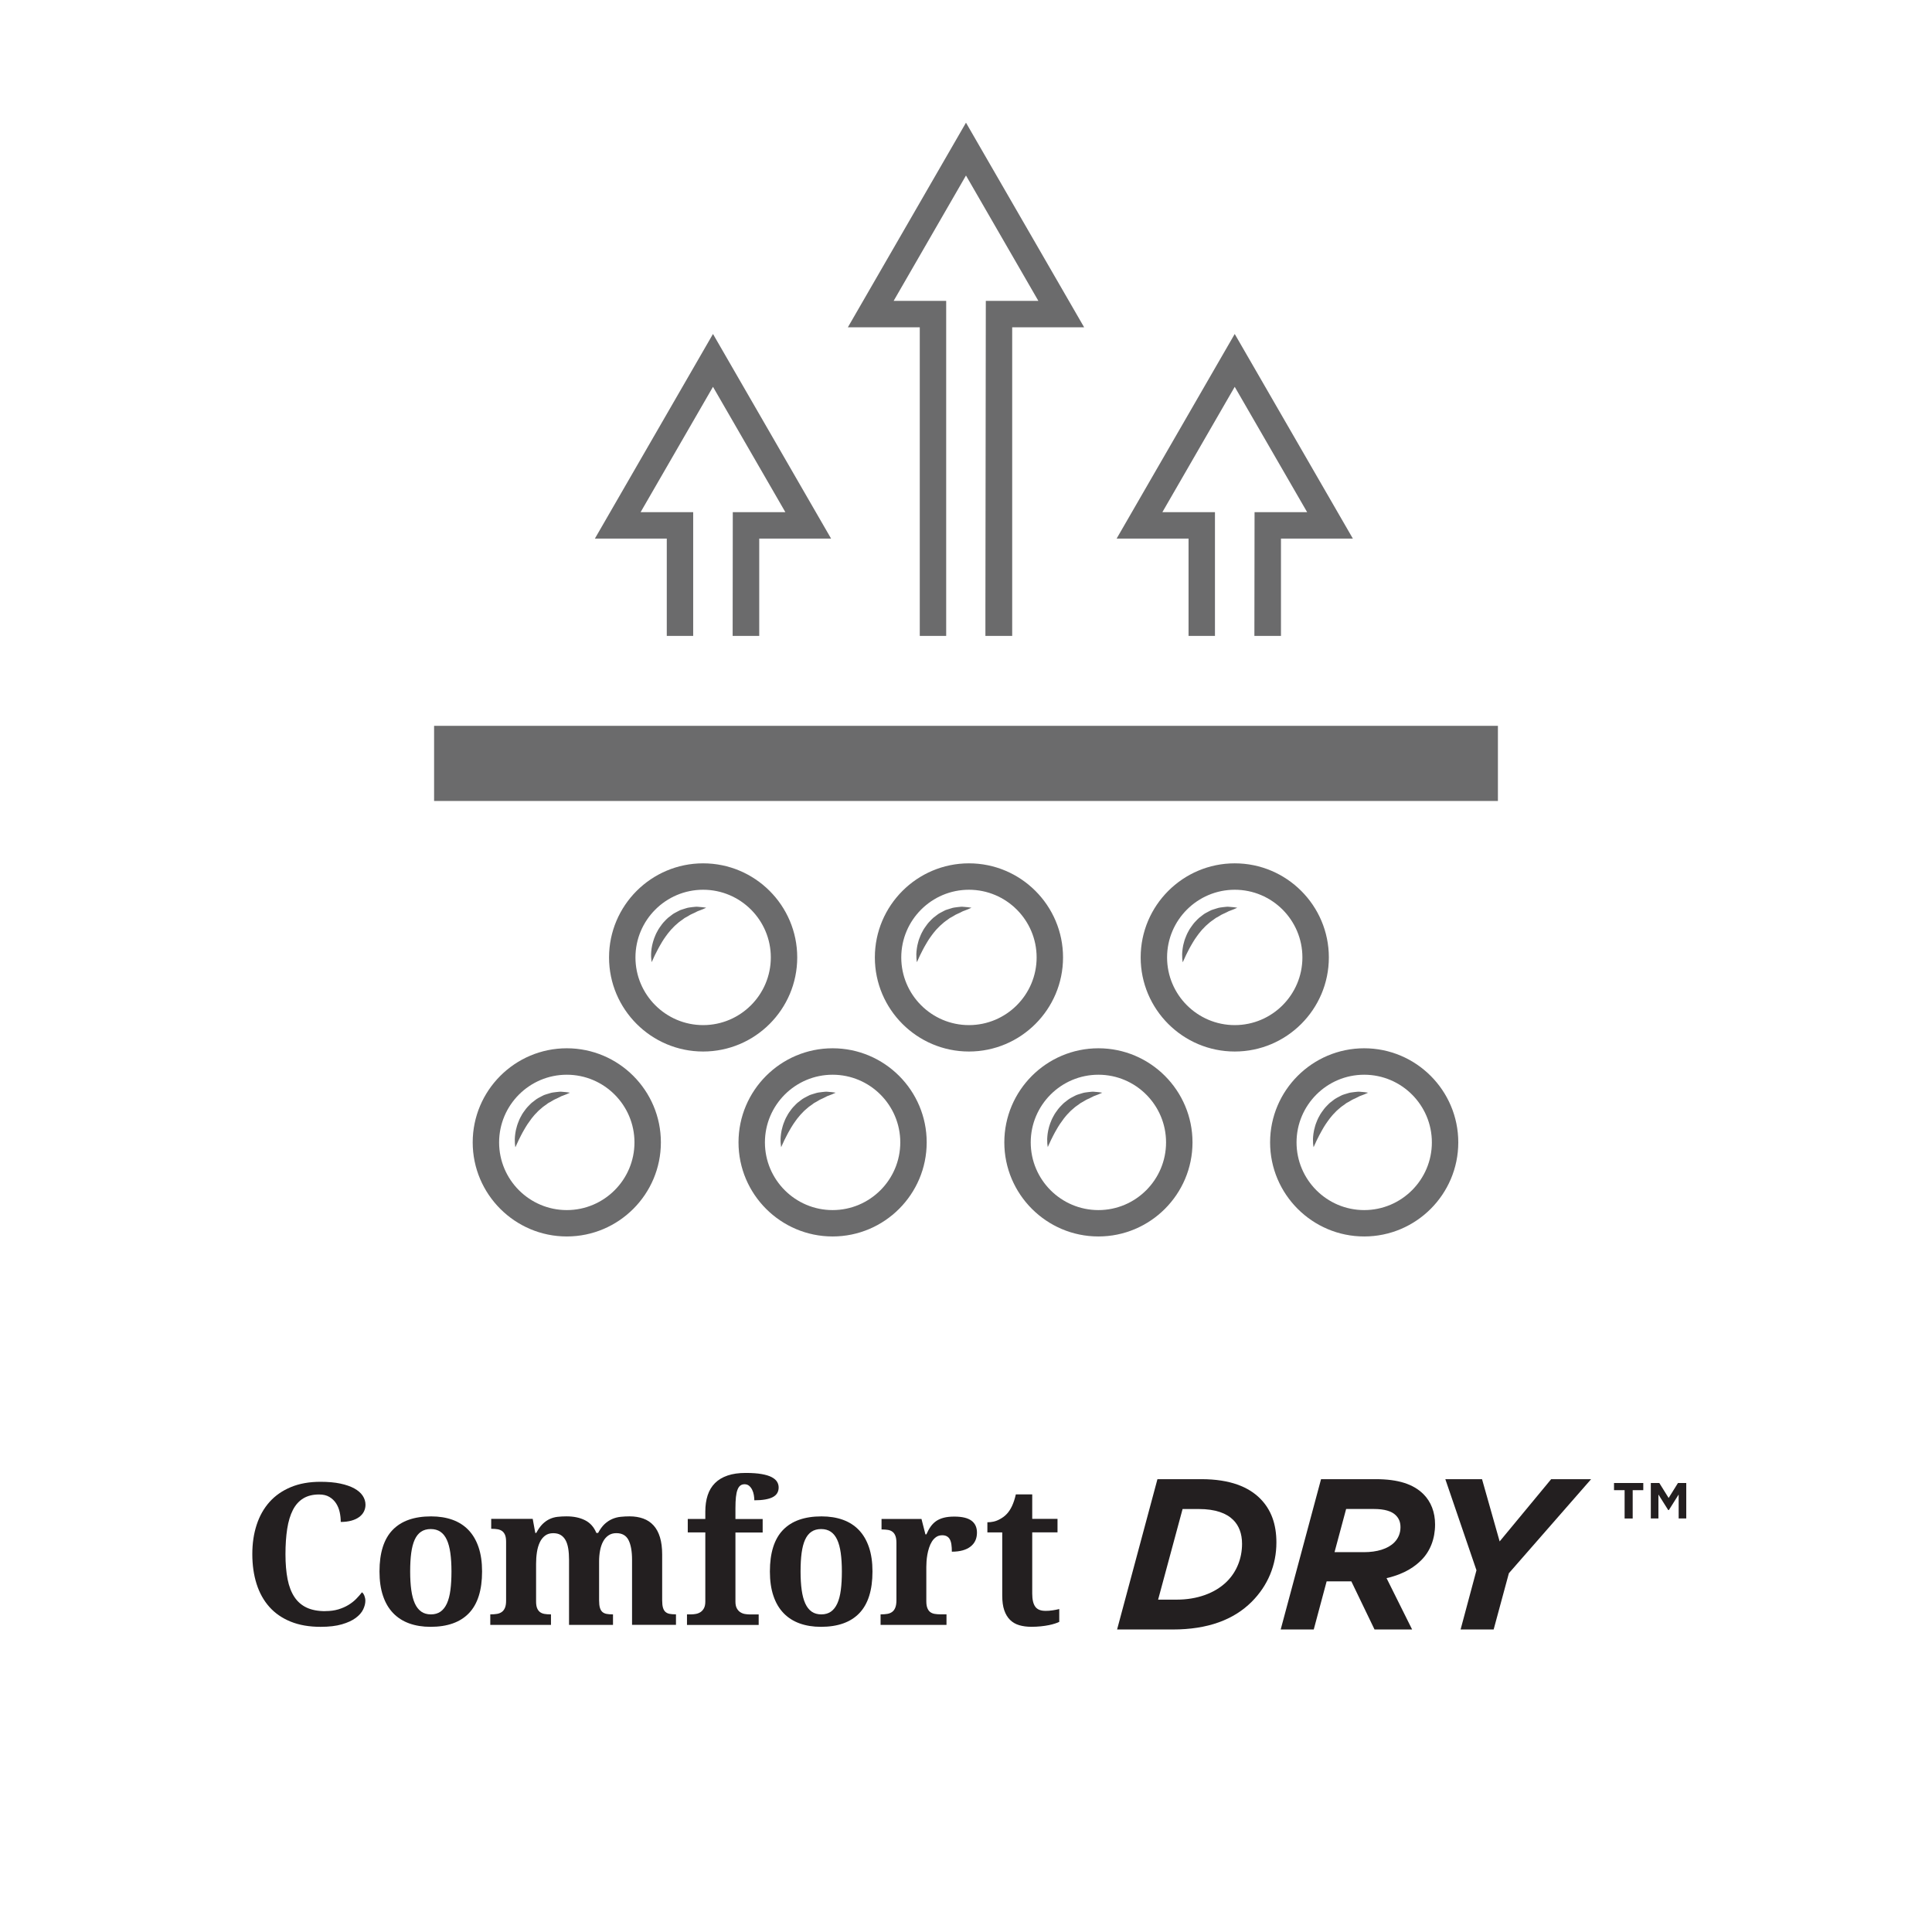 <?xml version="1.0" encoding="UTF-8"?><svg id="Layer_1" xmlns="http://www.w3.org/2000/svg" xmlns:xlink="http://www.w3.org/1999/xlink" viewBox="0 0 566.93 566.93"><defs><style>.cls-1{clip-path:url(#clippath);}.cls-2{fill:none;}.cls-2,.cls-3,.cls-4{stroke-width:0px;}.cls-3{fill:#231f20;}.cls-4{fill:#6b6b6c;}</style><clipPath id="clippath"><rect class="cls-2" x="0" y="0" width="566.93" height="566.93"/></clipPath></defs><g class="cls-1"><path class="cls-4" d="M206.33,308.56c-15.22,0-27.61-12.38-27.61-27.61s12.38-27.61,27.61-27.61,27.61,12.38,27.61,27.61-12.39,27.61-27.61,27.61M206.33,261.09c-10.95,0-19.86,8.91-19.86,19.86s8.91,19.86,19.86,19.86,19.86-8.91,19.86-19.86-8.9-19.86-19.86-19.86"/><path class="cls-4" d="M244.32,362.83c-15.22,0-27.61-12.39-27.61-27.61s12.38-27.61,27.61-27.61,27.61,12.38,27.61,27.61-12.39,27.61-27.61,27.61M244.32,315.37c-10.95,0-19.86,8.91-19.86,19.86s8.91,19.86,19.86,19.86,19.86-8.91,19.86-19.86-8.9-19.86-19.86-19.86"/><path class="cls-4" d="M166.32,362.83c-15.22,0-27.61-12.39-27.61-27.61s12.39-27.61,27.61-27.61,27.61,12.38,27.61,27.61-12.38,27.61-27.61,27.61M166.32,315.37c-10.95,0-19.86,8.91-19.86,19.86s8.91,19.86,19.86,19.86,19.86-8.91,19.86-19.86-8.91-19.86-19.86-19.86"/><path class="cls-4" d="M284.33,308.56c-15.22,0-27.61-12.38-27.61-27.61s12.39-27.61,27.61-27.61,27.61,12.38,27.61,27.61-12.39,27.61-27.61,27.61M284.33,261.09c-10.95,0-19.86,8.91-19.86,19.86s8.91,19.86,19.86,19.86,19.86-8.91,19.86-19.86-8.91-19.86-19.86-19.86"/><path class="cls-4" d="M322.32,362.83c-15.22,0-27.61-12.39-27.61-27.61s12.39-27.61,27.61-27.61,27.61,12.38,27.61,27.61-12.39,27.61-27.61,27.61M322.32,315.37c-10.95,0-19.86,8.91-19.86,19.86s8.91,19.86,19.86,19.86,19.85-8.91,19.85-19.86-8.9-19.86-19.85-19.86"/><path class="cls-4" d="M362.33,308.56c-15.22,0-27.61-12.38-27.61-27.61s12.39-27.61,27.61-27.61,27.61,12.38,27.61,27.61-12.39,27.61-27.61,27.61M362.33,261.09c-10.95,0-19.86,8.91-19.86,19.86s8.91,19.86,19.86,19.86,19.85-8.91,19.85-19.86-8.9-19.86-19.85-19.86"/><path class="cls-4" d="M400.31,362.83c-15.22,0-27.61-12.39-27.61-27.61s12.39-27.61,27.61-27.61,27.61,12.38,27.61,27.61-12.38,27.61-27.61,27.61M400.31,315.37c-10.95,0-19.85,8.91-19.85,19.86s8.9,19.86,19.85,19.86,19.86-8.91,19.86-19.86-8.91-19.86-19.86-19.86"/><path class="cls-4" d="M191.25,282.36s-.11-.39-.15-1.1c-.04-.35-.05-.78-.04-1.28.03-.49.04-1.05.14-1.65.1-.6.21-1.26.42-1.93.18-.69.46-1.38.76-2.1.14-.36.35-.7.54-1.06.2-.35.37-.72.62-1.04.47-.68.96-1.37,1.57-1.97.3-.3.58-.62.9-.89.33-.27.66-.51,1-.77.64-.55,1.41-.87,2.1-1.25.18-.08.35-.18.52-.26.18-.06.36-.13.54-.18.36-.11.71-.23,1.05-.33.68-.24,1.36-.29,1.97-.37.62-.05,1.16-.16,1.66-.08.49.02.93.07,1.28.11.7.08,1.09.16,1.09.16,0,0-.38.19-1.01.45-.32.12-.7.29-1.14.44-.11.04-.22.08-.33.12-.11.06-.22.12-.34.17-.23.12-.47.23-.72.36-.5.25-1.06.44-1.58.8-.26.15-.53.31-.82.47-.14.09-.28.16-.42.23l-.39.3c-.52.4-1.12.74-1.61,1.22-.26.22-.51.46-.78.68-.26.23-.48.5-.72.74-.51.47-.91,1.05-1.37,1.57-.43.55-.82,1.12-1.2,1.67-.35.58-.73,1.11-1.02,1.68-.33.54-.6,1.08-.86,1.57-.26.5-.49.97-.71,1.39-.18.42-.39.79-.51,1.11-.29.63-.45.99-.45.99"/><path class="cls-4" d="M269.07,282.36s-.11-.39-.15-1.1c-.03-.35-.04-.78-.03-1.28.03-.49.05-1.05.15-1.65.09-.6.21-1.26.41-1.93.17-.69.46-1.38.76-2.1.14-.36.35-.7.54-1.06.2-.35.37-.72.63-1.04.47-.68.96-1.37,1.57-1.97.3-.3.58-.62.9-.89.33-.27.66-.51,1-.77.64-.55,1.41-.87,2.1-1.25.17-.08.35-.18.52-.26.18-.06.36-.13.55-.18.36-.11.71-.23,1.05-.33.68-.24,1.36-.29,1.96-.37.62-.05,1.16-.16,1.67-.08.49.02.93.07,1.27.11.7.08,1.09.16,1.09.16,0,0-.38.19-1.01.45-.32.12-.7.29-1.13.44-.11.04-.22.08-.34.12-.11.06-.22.12-.34.17-.23.12-.47.23-.72.36-.5.25-1.06.44-1.58.8-.27.15-.54.31-.82.47-.14.09-.28.16-.43.23l-.4.3c-.52.4-1.11.74-1.6,1.22-.26.22-.51.46-.78.68-.26.23-.48.5-.73.74-.51.47-.92,1.05-1.37,1.57-.43.55-.81,1.12-1.2,1.67-.34.58-.73,1.11-1.02,1.68-.33.54-.6,1.08-.86,1.57-.26.5-.49.97-.7,1.39-.18.42-.39.79-.51,1.11-.29.63-.45.99-.45.99"/><path class="cls-4" d="M347.07,282.36s-.11-.39-.15-1.1c-.03-.35-.04-.78-.03-1.28.03-.49.05-1.05.15-1.65.09-.6.2-1.26.42-1.93.17-.69.46-1.38.76-2.1.14-.36.35-.7.54-1.06.2-.35.37-.72.63-1.04.47-.68.96-1.37,1.57-1.97.3-.3.58-.62.9-.89.32-.27.67-.51.99-.77.64-.55,1.41-.87,2.1-1.25.17-.08.35-.18.53-.26.18-.06.36-.13.54-.18.36-.11.71-.23,1.05-.33.68-.24,1.36-.29,1.96-.37.62-.05,1.16-.16,1.66-.08.49.02.93.07,1.28.11.7.08,1.09.16,1.09.16,0,0-.37.19-1.01.45-.32.12-.7.29-1.14.44-.11.04-.22.08-.33.12-.11.06-.22.12-.33.17-.23.12-.47.23-.73.36-.5.25-1.05.44-1.57.8-.27.15-.54.31-.82.47-.14.09-.28.16-.42.23l-.4.3c-.52.4-1.11.74-1.61,1.22-.26.22-.51.46-.78.68-.26.23-.48.5-.72.74-.52.47-.92,1.05-1.37,1.57-.43.55-.81,1.12-1.2,1.67-.34.58-.73,1.11-1.02,1.68-.33.54-.6,1.08-.86,1.57-.26.5-.49.97-.7,1.39-.18.42-.38.79-.51,1.11-.29.63-.45.99-.45.99"/><path class="cls-4" d="M151.24,336.64s-.11-.39-.15-1.1c-.03-.35-.04-.78-.03-1.28.03-.48.05-1.05.15-1.65.09-.6.21-1.26.42-1.93.17-.69.46-1.38.75-2.1.14-.37.35-.7.54-1.06.2-.35.36-.72.62-1.05.48-.68.96-1.37,1.57-1.96.3-.3.59-.62.9-.89.33-.27.67-.52,1-.77.64-.55,1.41-.87,2.1-1.25.18-.08.35-.17.52-.26.18-.06.37-.13.55-.19.36-.11.71-.22,1.06-.32.67-.24,1.35-.29,1.96-.37.61-.05,1.16-.16,1.66-.09.5.03.93.07,1.28.11.7.08,1.09.17,1.09.17,0,0-.37.19-1.01.45-.32.12-.7.29-1.13.44-.11.04-.22.07-.34.12-.11.06-.22.12-.34.18-.23.12-.47.23-.73.36-.5.25-1.06.45-1.58.8-.27.15-.54.31-.82.47-.13.09-.28.16-.42.23l-.4.3c-.52.4-1.11.74-1.6,1.22-.26.22-.52.46-.78.67-.26.23-.48.51-.72.75-.52.47-.92,1.05-1.37,1.57-.42.55-.81,1.12-1.2,1.68-.34.57-.73,1.11-1.02,1.68-.33.54-.6,1.08-.86,1.57-.26.5-.49.97-.7,1.39-.18.43-.38.79-.51,1.11-.29.63-.45.99-.45.99"/><path class="cls-4" d="M229.24,336.64s-.11-.39-.15-1.1c-.04-.35-.05-.78-.04-1.28.03-.48.05-1.05.15-1.65.09-.6.21-1.26.42-1.93.17-.69.46-1.38.75-2.1.14-.37.35-.7.54-1.06.2-.35.37-.72.62-1.05.47-.68.96-1.37,1.57-1.96.3-.3.58-.62.9-.89.33-.27.66-.52,1-.77.64-.55,1.41-.87,2.1-1.25.18-.08.35-.17.52-.26.18-.06.36-.13.55-.19.36-.11.71-.22,1.05-.32.68-.24,1.36-.29,1.97-.37.62-.05,1.16-.16,1.66-.09.49.03.93.07,1.27.11.7.08,1.09.17,1.09.17,0,0-.38.19-1.01.45-.32.12-.7.29-1.13.44-.11.04-.22.07-.34.12-.11.06-.22.12-.34.18-.23.12-.47.23-.72.36-.5.25-1.06.45-1.58.8-.26.15-.54.31-.82.47-.14.09-.28.16-.42.23l-.39.3c-.53.4-1.12.74-1.61,1.22-.26.22-.51.46-.78.67-.26.23-.48.51-.72.75-.51.47-.91,1.05-1.37,1.57-.43.55-.81,1.12-1.2,1.68-.34.57-.73,1.11-1.02,1.68-.33.54-.6,1.08-.86,1.57-.26.5-.49.97-.71,1.39-.18.43-.38.79-.51,1.11-.29.63-.45.99-.45.99"/><path class="cls-4" d="M307.48,336.64s-.11-.39-.16-1.1c-.03-.35-.04-.78-.03-1.28.03-.48.04-1.05.14-1.65.1-.6.21-1.26.41-1.93.18-.69.46-1.38.76-2.1.14-.37.36-.7.54-1.06.2-.35.37-.72.63-1.05.47-.68.96-1.37,1.57-1.96.3-.3.58-.62.9-.89.32-.27.67-.52.99-.77.64-.55,1.41-.87,2.1-1.25.17-.08.35-.17.53-.26.18-.06.36-.13.54-.19.36-.11.71-.22,1.05-.32.67-.24,1.35-.29,1.96-.37.62-.05,1.16-.16,1.66-.09.5.03.93.07,1.28.11.7.08,1.09.17,1.09.17,0,0-.38.19-1.02.45-.32.12-.7.29-1.14.44-.11.04-.21.07-.33.12-.12.06-.22.12-.34.18-.23.12-.47.23-.73.36-.5.25-1.05.45-1.58.8-.26.15-.53.31-.81.47-.14.09-.28.16-.42.23l-.4.3c-.52.4-1.12.74-1.61,1.22-.25.22-.51.46-.78.67-.26.23-.48.51-.72.75-.52.47-.92,1.05-1.37,1.57-.42.55-.81,1.12-1.2,1.68-.34.57-.73,1.11-1.02,1.68-.33.54-.6,1.08-.86,1.57-.26.5-.49.97-.7,1.39-.18.43-.38.79-.51,1.11-.29.63-.45.99-.45.99"/><path class="cls-4" d="M385.47,336.64s-.11-.39-.16-1.1c-.03-.35-.04-.78-.03-1.28.03-.48.05-1.05.15-1.65.09-.6.21-1.26.42-1.93.16-.69.46-1.38.75-2.1.14-.37.35-.7.54-1.06.2-.35.37-.72.63-1.05.48-.68.96-1.37,1.57-1.96.3-.3.58-.62.9-.89.32-.27.67-.52,1-.77.64-.55,1.41-.87,2.1-1.25.17-.08.35-.17.52-.26.18-.06.37-.13.54-.19.36-.11.71-.22,1.05-.32.68-.24,1.36-.29,1.97-.37.61-.05,1.16-.16,1.66-.09.49.03.93.07,1.28.11.7.08,1.09.17,1.09.17,0,0-.37.19-1.01.45-.33.12-.7.29-1.14.44-.11.04-.22.07-.33.12-.11.06-.22.12-.34.18-.23.12-.47.23-.72.36-.51.25-1.06.45-1.58.8-.27.15-.54.31-.82.47-.13.09-.28.16-.43.23l-.39.3c-.53.4-1.11.74-1.61,1.22-.26.22-.51.46-.78.67-.26.23-.48.51-.72.75-.52.47-.92,1.05-1.37,1.57-.43.55-.81,1.12-1.2,1.68-.35.57-.73,1.11-1.02,1.68-.32.54-.6,1.08-.86,1.57-.26.5-.49.97-.7,1.39-.18.43-.39.79-.51,1.11-.29.63-.45.99-.45.99"/></g><polygon class="cls-4" points="283.46 36 248.8 96.04 269.9 96.04 269.9 186.6 277.65 186.6 277.65 178.85 277.65 173.16 277.65 88.29 262.23 88.29 283.46 51.5 304.7 88.29 289.28 88.29 289.16 178.85 289.16 186.6 297.02 186.6 297.02 96.04 318.13 96.04 283.46 36"/><polygon class="cls-4" points="195.66 186.6 203.41 186.6 203.41 150.29 187.98 150.29 209.22 113.51 230.46 150.29 215.03 150.29 214.99 186.6 222.79 186.6 222.79 158.05 243.88 158.05 209.22 98 174.56 158.05 195.66 158.05 195.66 186.6"/><polygon class="cls-4" points="348.77 186.6 356.52 186.6 356.52 150.29 341.09 150.29 362.32 113.51 383.57 150.29 368.14 150.29 368.09 186.6 375.89 186.6 375.89 158.05 396.99 158.05 362.32 98 327.66 158.05 348.77 158.05 348.77 186.6"/><rect class="cls-4" x="127.38" y="212.99" width="312.17" height="22.05"/><path class="cls-3" d="M95.49,472.76c1.42,0,2.68-.17,3.78-.5,1.1-.33,2.09-.76,2.96-1.29.87-.53,1.63-1.12,2.28-1.78.65-.66,1.22-1.31,1.71-1.95.3.23.54.58.72,1.05.18.47.27.95.27,1.44,0,.81-.22,1.67-.65,2.56-.43.9-1.16,1.72-2.18,2.48-1.02.76-2.37,1.38-4.05,1.87s-3.76.74-6.23.74c-3.36,0-6.3-.51-8.81-1.53s-4.6-2.46-6.26-4.33-2.91-4.12-3.74-6.74c-.83-2.62-1.25-5.53-1.25-8.72s.42-6,1.27-8.61,2.11-4.84,3.78-6.71,3.76-3.32,6.26-4.36c2.5-1.04,5.39-1.56,8.68-1.56,2.23,0,4.17.17,5.82.52,1.65.35,3.03.83,4.12,1.43,1.09.6,1.92,1.32,2.46,2.14s.82,1.7.82,2.65c0,.72-.16,1.38-.47,2-.31.61-.77,1.15-1.39,1.6-.61.45-1.37.81-2.28,1.06s-1.94.38-3.12.38c0-.96-.1-1.92-.31-2.87-.21-.95-.56-1.82-1.06-2.59-.5-.77-1.16-1.4-1.97-1.88s-1.82-.72-3.03-.72c-1.83,0-3.38.39-4.64,1.16-1.26.77-2.28,1.91-3.04,3.4-.76,1.49-1.32,3.33-1.66,5.51s-.51,4.67-.51,7.46.21,5.24.62,7.33,1.09,3.84,2.01,5.23,2.13,2.43,3.61,3.12c1.48.69,3.3,1.03,5.45,1.03Z"/><path class="cls-3" d="M141.46,461.15c0,5.46-1.28,9.53-3.84,12.21-2.56,2.68-6.32,4.02-11.29,4.02-2.32,0-4.41-.34-6.26-1.01s-3.42-1.68-4.71-3.02c-1.29-1.34-2.29-3.03-2.97-5.07-.69-2.04-1.03-4.42-1.03-7.14,0-5.46,1.28-9.52,3.84-12.18,2.56-2.66,6.33-3.99,11.31-3.99,2.32,0,4.4.33,6.25.99,1.84.66,3.41,1.66,4.7,3,1.29,1.34,2.28,3.03,2.97,5.06.69,2.03,1.03,4.4,1.03,7.12ZM120.36,461.15c0,2.06.11,3.87.33,5.44.22,1.57.57,2.88,1.05,3.94.48,1.06,1.11,1.85,1.88,2.39s1.72.81,2.83.81,2.05-.27,2.82-.81,1.39-1.34,1.87-2.39c.48-1.06.83-2.37,1.03-3.94.21-1.57.31-3.38.31-5.44s-.11-3.89-.33-5.45c-.22-1.56-.57-2.86-1.05-3.89-.48-1.04-1.11-1.82-1.88-2.34-.77-.52-1.72-.78-2.83-.78s-2.06.26-2.83.78c-.77.52-1.4,1.3-1.87,2.34-.47,1.04-.81,2.34-1.02,3.89s-.31,3.38-.31,5.45Z"/><path class="cls-3" d="M166.98,476.81v-19.09c0-1.25-.08-2.35-.24-3.33-.16-.97-.42-1.79-.79-2.45-.37-.66-.85-1.17-1.44-1.52-.59-.35-1.32-.52-2.17-.52-.96,0-1.77.25-2.41.74-.64.49-1.16,1.15-1.54,1.97s-.67,1.77-.83,2.86c-.17,1.09-.25,2.22-.25,3.41v11.07c0,.81.1,1.46.3,1.95.2.49.48.87.84,1.15.36.27.8.45,1.32.54s1.1.13,1.74.13h.17v3.09h-17.81v-3.09h.11c.66,0,1.26-.04,1.81-.13.55-.08,1.02-.27,1.43-.55s.72-.69.95-1.22c.23-.53.34-1.23.34-2.1v-17.33c0-.81-.1-1.46-.3-1.95-.2-.49-.48-.87-.85-1.15-.37-.27-.81-.45-1.32-.54s-1.09-.13-1.73-.13h-.17v-2.92h12.18l.76,4.13h.28c.58-1.09,1.2-1.96,1.85-2.61.65-.64,1.35-1.13,2.08-1.47s1.51-.56,2.34-.65c.82-.09,1.69-.14,2.59-.14,2.13,0,3.96.38,5.47,1.15,1.51.76,2.61,2.01,3.31,3.72h.51c.58-1.09,1.22-1.96,1.91-2.61.69-.64,1.43-1.13,2.21-1.47s1.6-.56,2.46-.65c.86-.09,1.74-.14,2.65-.14,1.49,0,2.83.22,4.02.65,1.19.43,2.19,1.1,3.02,2.01s1.45,2.06,1.88,3.47c.43,1.41.65,3.09.65,5.06v13.45c0,.91.08,1.63.24,2.17s.4.95.72,1.23c.32.28.73.47,1.22.57.49.09,1.06.14,1.7.14h.17v3.09h-12.89v-19.09c0-2.49-.34-4.42-1.03-5.78s-1.88-2.04-3.58-2.04c-.91,0-1.68.22-2.32.67-.64.44-1.17,1.04-1.57,1.8-.41.76-.7,1.64-.89,2.65-.19,1.01-.28,2.07-.28,3.19v11.41c0,.91.08,1.63.24,2.17s.4.95.72,1.23c.32.28.73.47,1.22.57.49.09,1.07.14,1.73.14h.17v3.09h-12.89Z"/><path class="cls-3" d="M201.59,476.81v-3.09h1.27c.42,0,.86-.04,1.35-.13s.92-.26,1.33-.52c.41-.26.75-.64,1.02-1.13.27-.49.41-1.15.41-1.98v-20.28h-5.15v-3.96h5.15v-2.15c0-1.79.23-3.39.69-4.8.46-1.41,1.18-2.6,2.15-3.57.97-.97,2.2-1.71,3.7-2.22s3.26-.76,5.3-.76c1.87,0,3.43.11,4.67.33,1.25.22,2.24.52,2.97.91.74.39,1.26.84,1.57,1.35s.47,1.07.47,1.67c0,1.3-.59,2.26-1.77,2.86-1.18.6-2.97.91-5.37.91,0-.47-.05-.98-.14-1.53-.09-.55-.25-1.06-.48-1.53-.23-.47-.52-.86-.89-1.18s-.83-.47-1.37-.47c-.47,0-.88.13-1.22.38s-.62.66-.83,1.22c-.22.56-.37,1.28-.47,2.17-.09.89-.14,1.97-.14,3.26v3.17h7.99v3.96h-7.99v20.28c0,.83.14,1.49.41,1.98.27.49.61.87,1.02,1.13.41.26.85.44,1.33.52s.93.13,1.34.13h2.72v3.09h-21.04Z"/><path class="cls-3" d="M256.02,461.15c0,5.46-1.28,9.53-3.84,12.21-2.56,2.68-6.32,4.02-11.29,4.02-2.32,0-4.41-.34-6.26-1.01s-3.42-1.68-4.71-3.02c-1.29-1.34-2.29-3.03-2.97-5.07-.69-2.04-1.03-4.42-1.03-7.14,0-5.46,1.28-9.52,3.84-12.18,2.56-2.66,6.33-3.99,11.31-3.99,2.32,0,4.4.33,6.25.99,1.84.66,3.41,1.66,4.7,3,1.29,1.34,2.28,3.03,2.97,5.06.69,2.03,1.03,4.4,1.03,7.12ZM234.92,461.15c0,2.06.11,3.87.33,5.44.22,1.57.57,2.88,1.05,3.94.48,1.06,1.11,1.85,1.88,2.39s1.72.81,2.83.81,2.05-.27,2.82-.81,1.39-1.34,1.87-2.39c.48-1.06.83-2.37,1.03-3.94.21-1.57.31-3.38.31-5.44s-.11-3.89-.33-5.45c-.22-1.56-.57-2.86-1.05-3.89-.48-1.04-1.11-1.82-1.88-2.34-.77-.52-1.72-.78-2.83-.78s-2.06.26-2.83.78c-.77.52-1.4,1.3-1.87,2.34-.47,1.04-.81,2.34-1.02,3.89s-.31,3.38-.31,5.45Z"/><path class="cls-3" d="M277.77,476.81h-19.37v-3.09h.17c.66,0,1.26-.05,1.81-.14.55-.09,1.02-.29,1.42-.58.4-.29.7-.71.92-1.26.22-.55.33-1.27.33-2.18v-16.82c0-.85-.1-1.53-.3-2.05-.2-.52-.48-.92-.85-1.2s-.81-.47-1.32-.55-1.09-.13-1.73-.13h-.17v-3.09h11.72l1.16,4.53h.28c.38-.87.79-1.63,1.25-2.28s1-1.19,1.63-1.63c.63-.43,1.38-.76,2.24-.98.86-.22,1.88-.33,3.07-.33,2.28,0,3.96.4,5.04,1.2,1.08.8,1.61,1.97,1.61,3.5,0,1.77-.64,3.15-1.93,4.13-1.28.98-3.1,1.47-5.44,1.47,0-.79-.04-1.49-.13-2.1-.08-.6-.24-1.1-.45-1.5s-.51-.7-.88-.91c-.37-.21-.83-.31-1.37-.31-.68,0-1.27.17-1.76.51-.49.34-.91.78-1.25,1.32s-.62,1.15-.84,1.83-.39,1.36-.51,2.05c-.12.69-.2,1.35-.24,1.97-.04.62-.06,1.16-.06,1.61v10.03c0,.85.1,1.53.31,2.05.21.52.49.91.85,1.18.36.26.79.44,1.29.52s1.03.13,1.6.13h1.87v3.09Z"/><path class="cls-3" d="M306.72,472.7c.75,0,1.48-.05,2.17-.16.69-.1,1.33-.23,1.94-.38v3.77c-.3.15-.71.31-1.23.48-.52.17-1.12.33-1.81.47-.69.14-1.47.26-2.34.35-.87.09-1.81.14-2.83.14-1.3,0-2.48-.16-3.54-.47s-1.95-.83-2.69-1.56c-.74-.73-1.3-1.67-1.7-2.83s-.59-2.59-.59-4.29v-18.55h-4.36v-2.97c1.25,0,2.36-.25,3.34-.74.98-.49,1.77-1.06,2.35-1.7,1.19-1.25,2.08-3.16,2.66-5.75h4.81v7.19h7.42v3.96h-7.42v17.96c0,1.76.3,3.04.89,3.85.59.81,1.57,1.22,2.93,1.22Z"/><path class="cls-3" d="M339.65,434.05h12.85c8.57,0,13.92,2.33,17.26,5.67,3.28,3.28,4.79,7.56,4.79,12.92,0,6.62-2.52,12.66-7.25,17.39-5.29,5.29-12.92,8.13-23.12,8.13h-16.38l11.84-44.1ZM351.75,442.81h-4.73l-7.18,26.59h5.48c5.86,0,11.21-1.83,14.74-5.36,2.83-2.83,4.41-6.74,4.41-11.03,0-3.02-.94-5.36-2.58-6.99-1.95-1.95-5.17-3.21-10.14-3.21Z"/><path class="cls-3" d="M396.54,464.04h-7.25l-3.78,14.11h-9.7l11.84-44.1h16.07c6.55,0,11.03,1.45,13.99,4.41,2.21,2.21,3.4,5.29,3.4,8.88,0,4.22-1.45,7.88-4.03,10.46-1.7,1.7-4.66,4.03-10.21,5.29l7.5,15.06h-11.03l-6.8-14.11ZM400.25,455.47c3.78,0,6.99-.95,8.88-2.84,1.13-1.13,1.83-2.65,1.83-4.47,0-1.51-.44-2.58-1.39-3.53-1.2-1.2-3.34-1.83-6.43-1.83h-8.13l-3.4,12.66h8.63Z"/><path class="cls-3" d="M433.25,460.76l-9.13-26.71h10.77l5.17,18.27,15.12-18.27h11.72l-24.13,27.6-4.47,16.51h-9.7l4.66-17.39Z"/><path class="cls-3" d="M476.73,437.27h-3.11v-2.1h8.59v2.1h-3.11v8.32h-2.37v-8.32ZM484.41,435.17h2.5l2.74,4.4,2.74-4.4h2.43v10.41h-2.23v-7.03l-2.87,4.56h-.2l-2.87-4.56v7.03h-2.23v-10.41Z"/></svg>